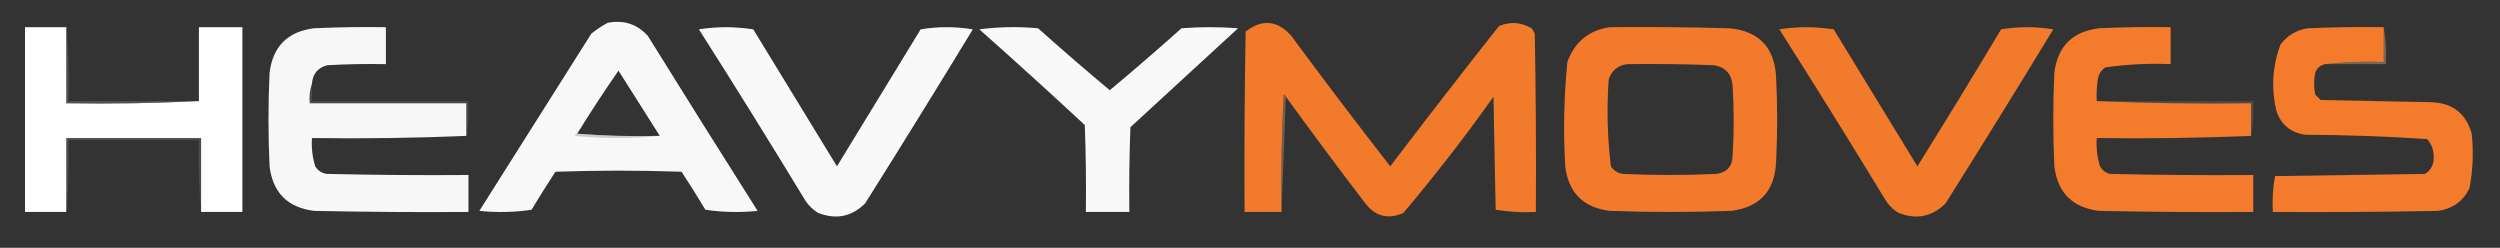 <?xml version="1.0" encoding="UTF-8"?>
<!DOCTYPE svg PUBLIC "-//W3C//DTD SVG 1.1//EN" "http://www.w3.org/Graphics/SVG/1.1/DTD/svg11.dtd">
<svg xmlns="http://www.w3.org/2000/svg" version="1.1" width="1150px" height="114px" style="shape-rendering:geometricPrecision; text-rendering:geometricPrecision; image-rendering:optimizeQuality; fill-rule:evenodd; clip-rule:evenodd" xmlns:xlink="http://www.w3.org/1999/xlink">
<rect width="100%" height="100%" fill="#333333" stroke="none"/>
<g><path style="opacity:1" fill="#f8f8f8" d="M 279.5,10.5 C 286.871,9.048 293.038,11.049 298,16.5C 314.708,43.417 331.542,70.251 348.5,97C 340.479,97.832 332.479,97.665 324.5,96.5C 320.958,90.582 317.292,84.749 313.5,79C 294.167,78.333 274.833,78.333 255.5,79C 251.708,84.749 248.042,90.582 244.5,96.5C 236.521,97.665 228.521,97.832 220.5,97C 237.667,69.833 254.833,42.667 272,15.5C 274.426,13.548 276.926,11.881 279.5,10.5 Z M 303.5,62.5 C 290.656,62.829 277.989,62.495 265.5,61.5C 271.574,51.691 277.908,42.024 284.5,32.5C 290.86,42.517 297.193,52.517 303.5,62.5 Z"/></g>
<g><path style="opacity:0.986" fill="#f47b2b" d="M 591.5,44.5 C 591.44,43.957 591.107,43.624 590.5,43.5C 589.5,61.488 589.167,79.488 589.5,97.5C 583.833,97.5 578.167,97.5 572.5,97.5C 572.333,69.831 572.5,42.165 573,14.5C 580.605,8.641 587.605,9.308 594,16.5C 608.935,36.718 624.102,56.718 639.5,76.5C 655.976,54.857 672.642,33.357 689.5,12C 694.657,9.832 699.657,10.165 704.5,13C 705.126,13.75 705.626,14.584 706,15.5C 706.5,42.831 706.667,70.165 706.5,97.5C 700.242,97.81 694.076,97.476 688,96.5C 687.667,79.167 687.333,61.833 687,44.5C 673.931,62.905 660.098,80.738 645.5,98C 638.471,101.037 632.638,99.537 628,93.5C 615.616,77.289 603.45,60.956 591.5,44.5 Z"/></g>
<g><path style="opacity:1" fill="#fefefe" d="M 30.5,12.5 C 30.5,24.167 30.5,35.833 30.5,47.5C 51.007,47.831 71.34,47.497 91.5,46.5C 91.5,35.167 91.5,23.833 91.5,12.5C 98.167,12.5 104.833,12.5 111.5,12.5C 111.5,40.833 111.5,69.167 111.5,97.5C 105.167,97.5 98.833,97.5 92.5,97.5C 92.5,86.167 92.5,74.833 92.5,63.5C 71.833,63.5 51.167,63.5 30.5,63.5C 30.5,74.833 30.5,86.167 30.5,97.5C 24.167,97.5 17.833,97.5 11.5,97.5C 11.5,69.167 11.5,40.833 11.5,12.5C 17.833,12.5 24.167,12.5 30.5,12.5 Z"/></g>
<g><path style="opacity:1" fill="#f7f7f7" d="M 143.5,38.5 C 142.523,41.287 142.19,44.287 142.5,47.5C 166.5,47.5 190.5,47.5 214.5,47.5C 214.5,52.5 214.5,57.5 214.5,62.5C 191.006,63.498 167.339,63.831 143.5,63.5C 143.21,67.936 143.71,72.269 145,76.5C 146.236,78.538 148.069,79.705 150.5,80C 172.164,80.5 193.831,80.667 215.5,80.5C 215.5,86.167 215.5,91.833 215.5,97.5C 191.831,97.667 168.164,97.5 144.5,97C 132.333,95.5 125.5,88.667 124,76.5C 123.333,62.167 123.333,47.833 124,33.5C 125.5,21.333 132.333,14.5 144.5,13C 155.495,12.5 166.495,12.334 177.5,12.5C 177.5,18.167 177.5,23.833 177.5,29.5C 168.494,29.334 159.494,29.5 150.5,30C 146.163,31.171 143.83,34.004 143.5,38.5 Z"/></g>
<g><path style="opacity:1" fill="#f9f9f9" d="M 321.5,13.5 C 329.676,12.179 338.009,12.179 346.5,13.5C 359.333,34.5 372.167,55.5 385,76.5C 397.833,55.5 410.667,34.5 423.5,13.5C 431.5,12.167 439.5,12.167 447.5,13.5C 431.198,40.299 414.698,66.966 398,93.5C 391.908,99.639 384.741,101.139 376.5,98C 373.781,96.403 371.614,94.237 370,91.5C 354.059,65.268 337.892,39.268 321.5,13.5 Z"/></g>
<g><path style="opacity:1" fill="#f9f9f9" d="M 450.5,13.5 C 459.324,12.343 468.324,12.176 477.5,13C 488.352,22.687 499.352,32.187 510.5,41.5C 521.648,32.187 532.648,22.687 543.5,13C 552.167,12.333 560.833,12.333 569.5,13C 553,28.167 536.5,43.333 520,58.5C 519.5,71.496 519.333,84.496 519.5,97.5C 512.833,97.5 506.167,97.5 499.5,97.5C 499.667,84.162 499.5,70.829 499,57.5C 482.963,42.627 466.796,27.96 450.5,13.5 Z"/></g>
<g><path style="opacity:0.992" fill="#f47b2b" d="M 740.5,12.5 C 758.836,12.333 777.17,12.5 795.5,13C 809.136,14.303 816.303,21.803 817,35.5C 817.667,48.5 817.667,61.5 817,74.5C 816.419,87.746 809.585,95.246 796.5,97C 777.833,97.667 759.167,97.667 740.5,97C 728.333,95.5 721.5,88.667 720,76.5C 719.079,60.454 719.412,44.454 721,28.5C 724.359,19.249 730.859,13.916 740.5,12.5 Z M 748.5,29.5 C 761.837,29.333 775.171,29.5 788.5,30C 793.752,30.922 796.585,34.089 797,39.5C 797.667,50.167 797.667,60.833 797,71.5C 796.921,76.502 794.421,79.335 789.5,80C 775.167,80.667 760.833,80.667 746.5,80C 744.152,79.654 742.319,78.487 741,76.5C 739.389,63.236 739.056,49.903 740,36.5C 741.415,32.384 744.248,30.051 748.5,29.5 Z"/></g>
<g><path style="opacity:0.986" fill="#f47c2b" d="M 818.5,13.5 C 826.676,12.179 835.009,12.179 843.5,13.5C 856.333,34.5 869.167,55.5 882,76.5C 895.032,55.632 907.865,34.632 920.5,13.5C 928.5,12.167 936.5,12.167 944.5,13.5C 928.198,40.299 911.698,66.966 895,93.5C 888.908,99.639 881.741,101.139 873.5,98C 870.781,96.403 868.614,94.237 867,91.5C 851.059,65.268 834.892,39.268 818.5,13.5 Z"/></g>
<g><path style="opacity:0.992" fill="#f57c2c" d="M 964.5,46.5 C 987.994,47.498 1011.66,47.831 1035.5,47.5C 1035.5,52.5 1035.5,57.5 1035.5,62.5C 1012.01,63.498 988.339,63.831 964.5,63.5C 964.21,67.936 964.71,72.269 966,76.5C 967.008,78.259 968.508,79.426 970.5,80C 992.497,80.5 1014.5,80.667 1036.5,80.5C 1036.5,86.167 1036.5,91.833 1036.5,97.5C 1012.83,97.667 989.164,97.5 965.5,97C 953.333,95.5 946.5,88.667 945,76.5C 944.333,62.167 944.333,47.833 945,33.5C 946.5,21.333 953.333,14.5 965.5,13C 976.495,12.5 987.495,12.334 998.5,12.5C 998.5,18.167 998.5,23.833 998.5,29.5C 988.42,29.077 978.42,29.577 968.5,31C 966.513,32.319 965.346,34.152 965,36.5C 964.502,39.817 964.335,43.15 964.5,46.5 Z"/></g>
<g><path style="opacity:0.988" fill="#f47c2b" d="M 1096.5,12.5 C 1096.5,17.833 1096.5,23.167 1096.5,28.5C 1087.32,28.173 1078.32,28.507 1069.5,29.5C 1067.29,30.023 1065.79,31.356 1065,33.5C 1064.33,36.833 1064.33,40.167 1065,43.5C 1065.83,44.333 1066.67,45.167 1067.5,46C 1084.5,46.333 1101.5,46.667 1118.5,47C 1128.25,47.425 1134.41,52.258 1137,61.5C 1137.87,69.897 1137.54,78.23 1136,86.5C 1133.06,92.558 1128.23,96.058 1121.5,97C 1096.17,97.5 1070.84,97.667 1045.5,97.5C 1045.19,91.907 1045.53,86.407 1046.5,81C 1069.5,80.667 1092.5,80.333 1115.5,80C 1118.33,78.208 1119.67,75.541 1119.5,72C 1119.48,68.927 1118.48,66.26 1116.5,64C 1097.88,62.733 1079.21,62.066 1060.5,62C 1053.53,61.023 1049.03,57.19 1047,50.5C 1044.71,40.306 1045.37,30.306 1049,20.5C 1052.17,16.334 1056.33,13.834 1061.5,13C 1073.16,12.5 1084.83,12.334 1096.5,12.5 Z"/></g>
<g><path style="opacity:0.376" fill="#f9b68b" d="M 1096.5,12.5 C 1097.49,17.975 1097.82,23.642 1097.5,29.5C 1088.17,29.5 1078.83,29.5 1069.5,29.5C 1078.32,28.507 1087.32,28.173 1096.5,28.5C 1096.5,23.167 1096.5,17.833 1096.5,12.5 Z"/></g>
<g><path style="opacity:0.329" fill="#f8b68a" d="M 591.5,44.5 C 590.833,62.167 590.167,79.833 589.5,97.5C 589.167,79.488 589.5,61.488 590.5,43.5C 591.107,43.624 591.44,43.957 591.5,44.5 Z"/></g>
<g><path style="opacity:0.447" fill="#7a7a7a" d="M 30.5,12.5 C 31.495,23.654 31.828,34.988 31.5,46.5C 51.5,46.5 71.5,46.5 91.5,46.5C 71.34,47.497 51.007,47.831 30.5,47.5C 30.5,35.833 30.5,24.167 30.5,12.5 Z"/></g>
<g><path style="opacity:0.196" fill="#a3a3a3" d="M 143.5,38.5 C 143.5,41.167 143.5,43.833 143.5,46.5C 167.5,46.5 191.5,46.5 215.5,46.5C 215.821,52.026 215.488,57.359 214.5,62.5C 214.5,57.5 214.5,52.5 214.5,47.5C 190.5,47.5 166.5,47.5 142.5,47.5C 142.19,44.287 142.523,41.287 143.5,38.5 Z"/></g>
<g><path style="opacity:0.141" fill="#fad0b4" d="M 964.5,46.5 C 988.5,46.5 1012.5,46.5 1036.5,46.5C 1036.82,52.026 1036.49,57.359 1035.5,62.5C 1035.5,57.5 1035.5,52.5 1035.5,47.5C 1011.66,47.831 987.994,47.498 964.5,46.5 Z"/></g>
<g><path style="opacity:0.369" fill="#818181" d="M 265.5,61.5 C 277.989,62.495 290.656,62.829 303.5,62.5C 290.661,63.825 277.661,63.825 264.5,62.5C 264.624,61.893 264.957,61.56 265.5,61.5 Z"/></g>
<g><path style="opacity:0.235" fill="#a0a0a0" d="M 92.5,97.5 C 91.505,86.679 91.172,75.679 91.5,64.5C 71.5,64.5 51.5,64.5 31.5,64.5C 31.828,75.679 31.495,86.679 30.5,97.5C 30.5,86.167 30.5,74.833 30.5,63.5C 51.167,63.5 71.833,63.5 92.5,63.5C 92.5,74.833 92.5,86.167 92.5,97.5 Z"/></g>
</svg>
